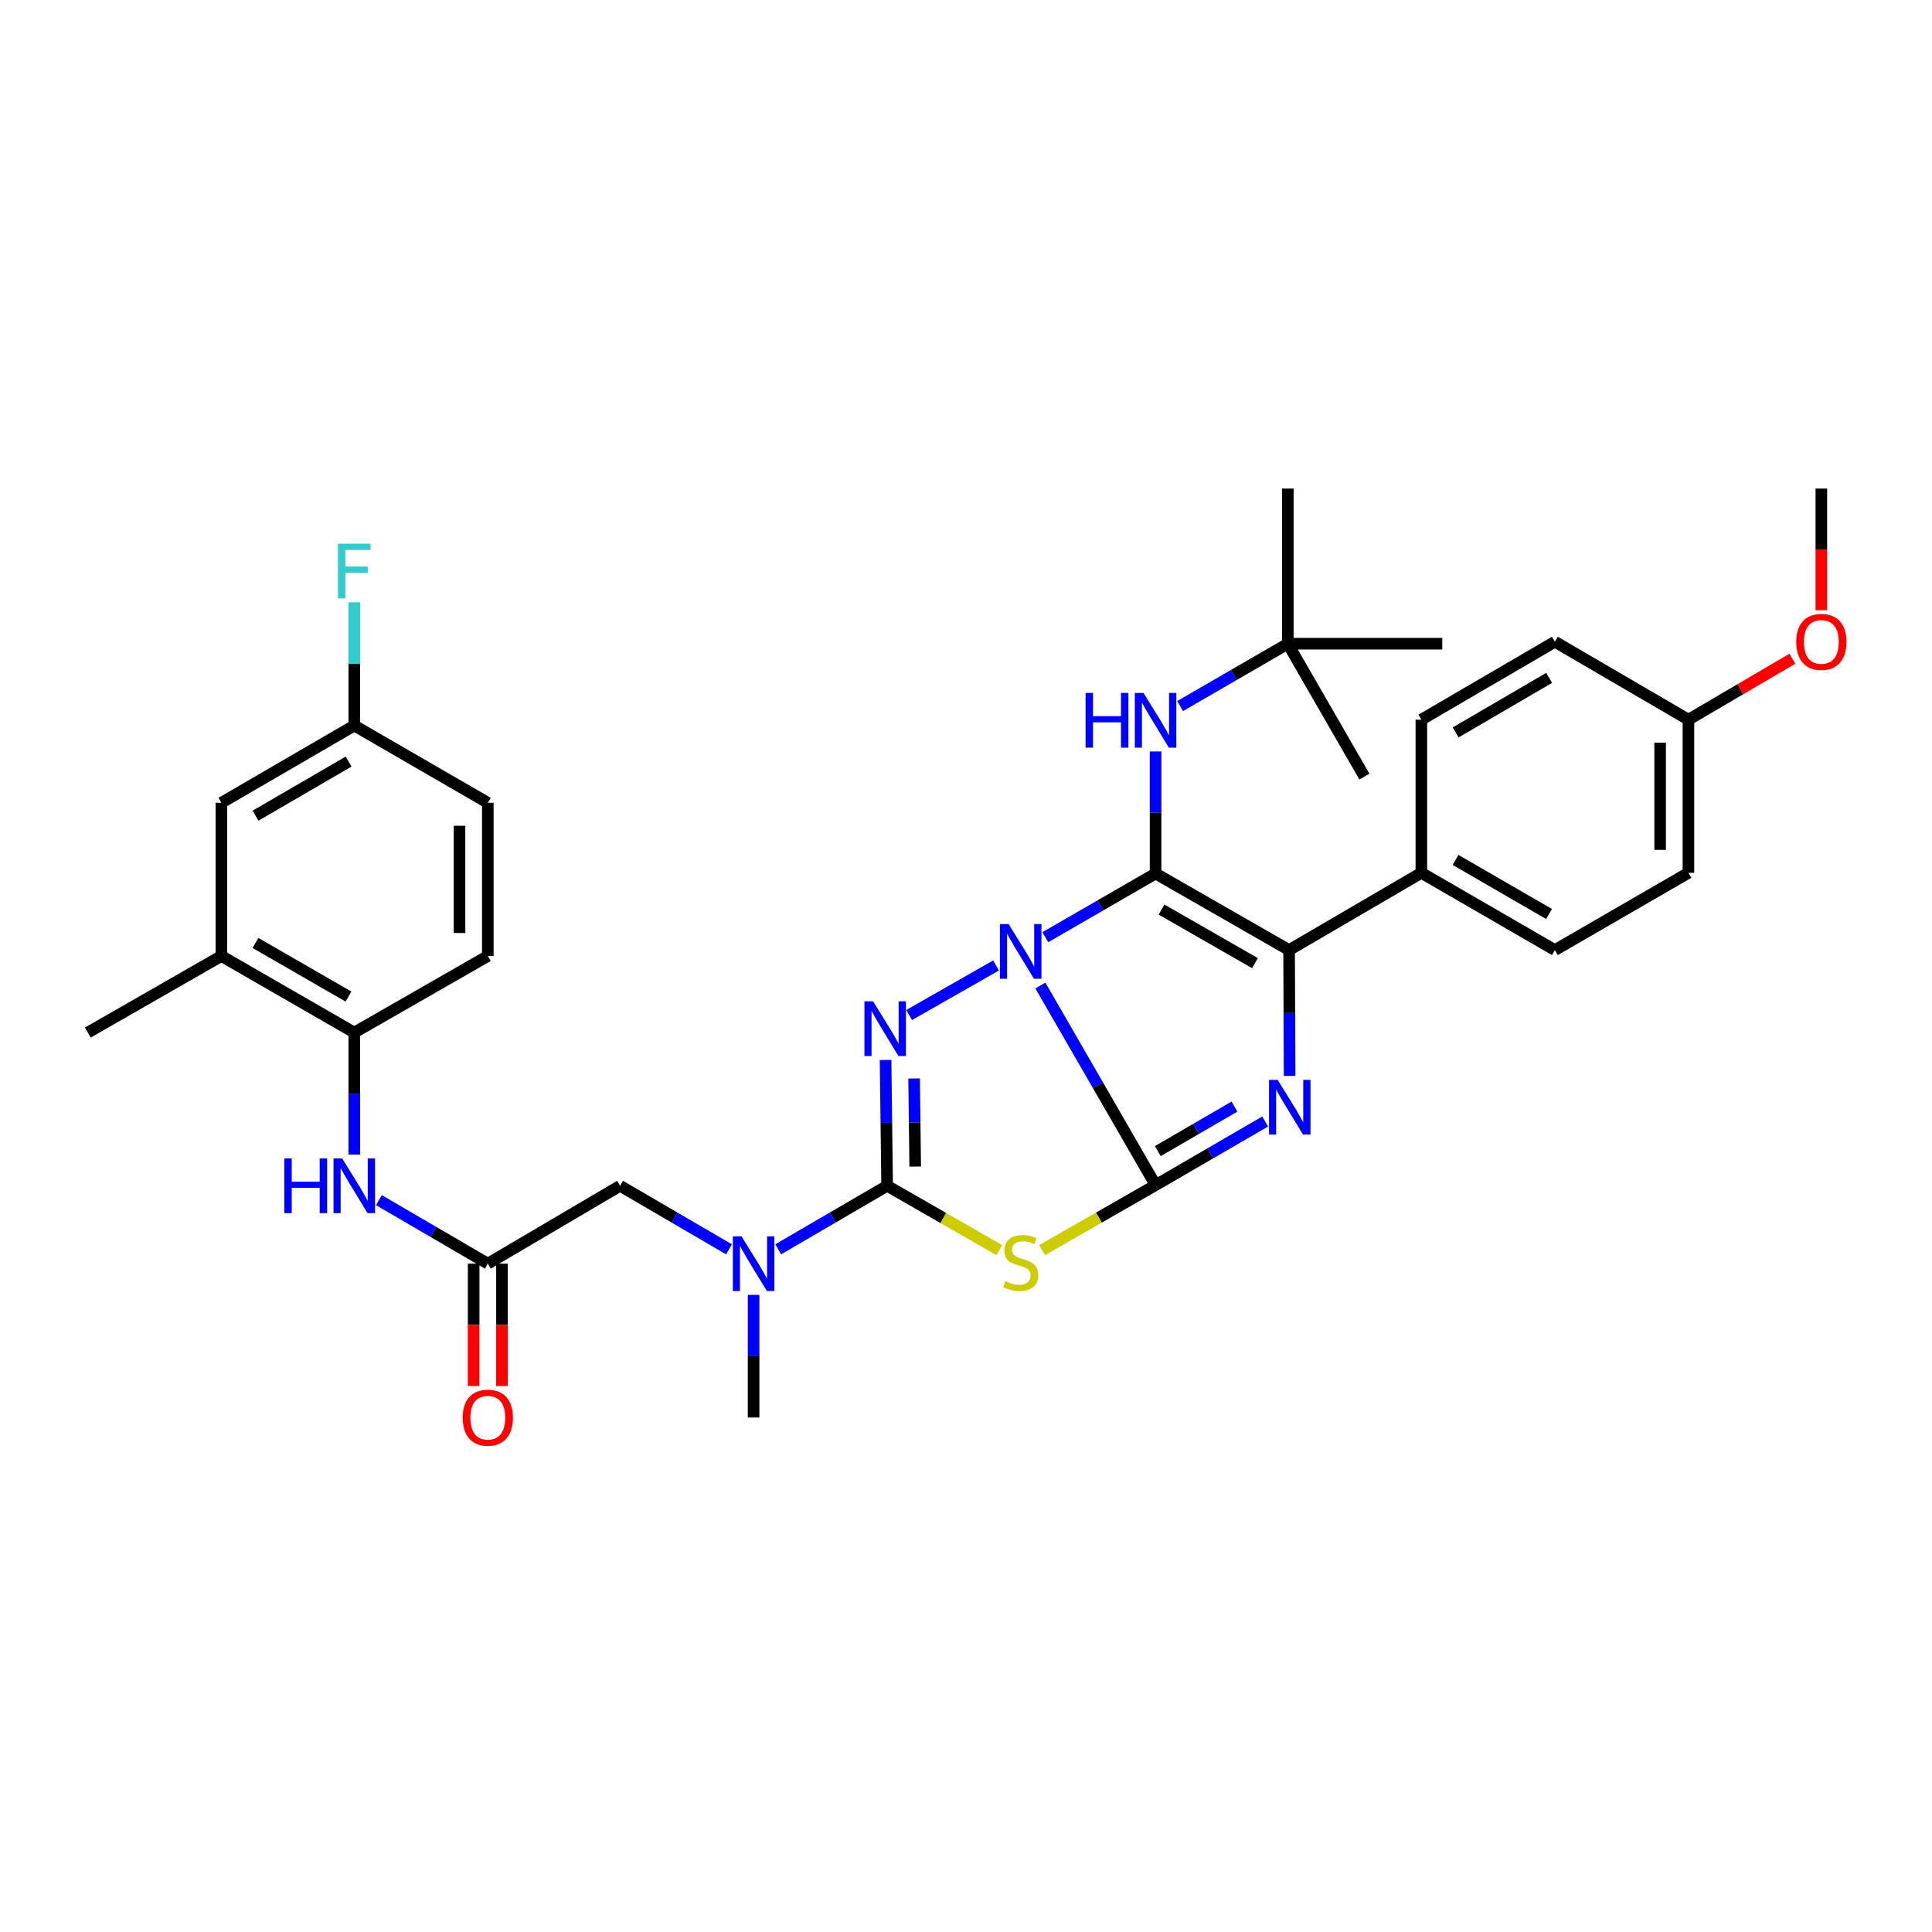 <?xml version='1.0' encoding='iso-8859-1'?>
<svg version='1.1' baseProfile='full'
              xmlns='http://www.w3.org/2000/svg'
                      xmlns:rdkit='http://www.rdkit.org/xml'
                      xmlns:xlink='http://www.w3.org/1999/xlink'
                  xml:space='preserve'
width='1000px' height='1000px' viewBox='0 0 1000 1000'>
<!-- END OF HEADER -->
<rect style='opacity:1.0;fill:#FFFFFF;stroke:none' width='1000' height='1000' x='0' y='0'> </rect>
<path class='bond-0' d='M 538.5,510.105 L 568.312,561.761' style='fill:none;fill-rule:evenodd;stroke:#0000FF;stroke-width:6px;stroke-linecap:butt;stroke-linejoin:miter;stroke-opacity:1' />
<path class='bond-0' d='M 568.312,561.761 L 598.123,613.417' style='fill:none;fill-rule:evenodd;stroke:#000000;stroke-width:6px;stroke-linecap:butt;stroke-linejoin:miter;stroke-opacity:1' />
<path class='bond-1' d='M 541.069,485.085 L 569.596,468.606' style='fill:none;fill-rule:evenodd;stroke:#0000FF;stroke-width:6px;stroke-linecap:butt;stroke-linejoin:miter;stroke-opacity:1' />
<path class='bond-1' d='M 569.596,468.606 L 598.123,452.127' style='fill:none;fill-rule:evenodd;stroke:#000000;stroke-width:6px;stroke-linecap:butt;stroke-linejoin:miter;stroke-opacity:1' />
<path class='bond-2' d='M 515.555,499.726 L 470.561,525.375' style='fill:none;fill-rule:evenodd;stroke:#0000FF;stroke-width:6px;stroke-linecap:butt;stroke-linejoin:miter;stroke-opacity:1' />
<path class='bond-3' d='M 598.123,613.417 L 626.475,596.954' style='fill:none;fill-rule:evenodd;stroke:#000000;stroke-width:6px;stroke-linecap:butt;stroke-linejoin:miter;stroke-opacity:1' />
<path class='bond-3' d='M 626.475,596.954 L 654.827,580.492' style='fill:none;fill-rule:evenodd;stroke:#0000FF;stroke-width:6px;stroke-linecap:butt;stroke-linejoin:miter;stroke-opacity:1' />
<path class='bond-3' d='M 599.272,595.807 L 619.118,584.283' style='fill:none;fill-rule:evenodd;stroke:#000000;stroke-width:6px;stroke-linecap:butt;stroke-linejoin:miter;stroke-opacity:1' />
<path class='bond-3' d='M 619.118,584.283 L 638.964,572.759' style='fill:none;fill-rule:evenodd;stroke:#0000FF;stroke-width:6px;stroke-linecap:butt;stroke-linejoin:miter;stroke-opacity:1' />
<path class='bond-4' d='M 598.123,613.417 L 568.764,630.236' style='fill:none;fill-rule:evenodd;stroke:#000000;stroke-width:6px;stroke-linecap:butt;stroke-linejoin:miter;stroke-opacity:1' />
<path class='bond-4' d='M 568.764,630.236 L 539.405,647.055' style='fill:none;fill-rule:evenodd;stroke:#CCCC00;stroke-width:6px;stroke-linecap:butt;stroke-linejoin:miter;stroke-opacity:1' />
<path class='bond-6' d='M 598.123,452.127 L 667.233,491.762' style='fill:none;fill-rule:evenodd;stroke:#000000;stroke-width:6px;stroke-linecap:butt;stroke-linejoin:miter;stroke-opacity:1' />
<path class='bond-6' d='M 601.2,470.783 L 649.577,498.527' style='fill:none;fill-rule:evenodd;stroke:#000000;stroke-width:6px;stroke-linecap:butt;stroke-linejoin:miter;stroke-opacity:1' />
<path class='bond-7' d='M 598.123,452.127 L 598.123,420.544' style='fill:none;fill-rule:evenodd;stroke:#000000;stroke-width:6px;stroke-linecap:butt;stroke-linejoin:miter;stroke-opacity:1' />
<path class='bond-7' d='M 598.123,420.544 L 598.123,388.96' style='fill:none;fill-rule:evenodd;stroke:#0000FF;stroke-width:6px;stroke-linecap:butt;stroke-linejoin:miter;stroke-opacity:1' />
<path class='bond-5' d='M 458.37,548.631 L 458.775,581.199' style='fill:none;fill-rule:evenodd;stroke:#0000FF;stroke-width:6px;stroke-linecap:butt;stroke-linejoin:miter;stroke-opacity:1' />
<path class='bond-5' d='M 458.775,581.199 L 459.179,613.767' style='fill:none;fill-rule:evenodd;stroke:#000000;stroke-width:6px;stroke-linecap:butt;stroke-linejoin:miter;stroke-opacity:1' />
<path class='bond-5' d='M 473.143,558.22 L 473.426,581.017' style='fill:none;fill-rule:evenodd;stroke:#0000FF;stroke-width:6px;stroke-linecap:butt;stroke-linejoin:miter;stroke-opacity:1' />
<path class='bond-5' d='M 473.426,581.017 L 473.709,603.814' style='fill:none;fill-rule:evenodd;stroke:#000000;stroke-width:6px;stroke-linecap:butt;stroke-linejoin:miter;stroke-opacity:1' />
<path class='bond-35' d='M 667.507,556.897 L 667.37,524.329' style='fill:none;fill-rule:evenodd;stroke:#0000FF;stroke-width:6px;stroke-linecap:butt;stroke-linejoin:miter;stroke-opacity:1' />
<path class='bond-35' d='M 667.37,524.329 L 667.233,491.762' style='fill:none;fill-rule:evenodd;stroke:#000000;stroke-width:6px;stroke-linecap:butt;stroke-linejoin:miter;stroke-opacity:1' />
<path class='bond-34' d='M 517.241,647.06 L 488.21,630.413' style='fill:none;fill-rule:evenodd;stroke:#CCCC00;stroke-width:6px;stroke-linecap:butt;stroke-linejoin:miter;stroke-opacity:1' />
<path class='bond-34' d='M 488.21,630.413 L 459.179,613.767' style='fill:none;fill-rule:evenodd;stroke:#000000;stroke-width:6px;stroke-linecap:butt;stroke-linejoin:miter;stroke-opacity:1' />
<path class='bond-8' d='M 459.179,613.767 L 430.99,630.203' style='fill:none;fill-rule:evenodd;stroke:#000000;stroke-width:6px;stroke-linecap:butt;stroke-linejoin:miter;stroke-opacity:1' />
<path class='bond-8' d='M 430.99,630.203 L 402.801,646.64' style='fill:none;fill-rule:evenodd;stroke:#0000FF;stroke-width:6px;stroke-linecap:butt;stroke-linejoin:miter;stroke-opacity:1' />
<path class='bond-12' d='M 667.233,491.762 L 735.692,451.777' style='fill:none;fill-rule:evenodd;stroke:#000000;stroke-width:6px;stroke-linecap:butt;stroke-linejoin:miter;stroke-opacity:1' />
<path class='bond-15' d='M 610.841,365.453 L 638.703,349.318' style='fill:none;fill-rule:evenodd;stroke:#0000FF;stroke-width:6px;stroke-linecap:butt;stroke-linejoin:miter;stroke-opacity:1' />
<path class='bond-15' d='M 638.703,349.318 L 666.566,333.183' style='fill:none;fill-rule:evenodd;stroke:#000000;stroke-width:6px;stroke-linecap:butt;stroke-linejoin:miter;stroke-opacity:1' />
<path class='bond-14' d='M 377.32,646.639 L 349.135,630.203' style='fill:none;fill-rule:evenodd;stroke:#0000FF;stroke-width:6px;stroke-linecap:butt;stroke-linejoin:miter;stroke-opacity:1' />
<path class='bond-14' d='M 349.135,630.203 L 320.95,613.767' style='fill:none;fill-rule:evenodd;stroke:#000000;stroke-width:6px;stroke-linecap:butt;stroke-linejoin:miter;stroke-opacity:1' />
<path class='bond-28' d='M 390.061,670.219 L 390.061,701.962' style='fill:none;fill-rule:evenodd;stroke:#0000FF;stroke-width:6px;stroke-linecap:butt;stroke-linejoin:miter;stroke-opacity:1' />
<path class='bond-28' d='M 390.061,701.962 L 390.061,733.704' style='fill:none;fill-rule:evenodd;stroke:#000000;stroke-width:6px;stroke-linecap:butt;stroke-linejoin:miter;stroke-opacity:1' />
<path class='bond-9' d='M 252.492,654.069 L 320.95,613.767' style='fill:none;fill-rule:evenodd;stroke:#000000;stroke-width:6px;stroke-linecap:butt;stroke-linejoin:miter;stroke-opacity:1' />
<path class='bond-10' d='M 252.492,654.069 L 224.303,637.632' style='fill:none;fill-rule:evenodd;stroke:#000000;stroke-width:6px;stroke-linecap:butt;stroke-linejoin:miter;stroke-opacity:1' />
<path class='bond-10' d='M 224.303,637.632 L 196.114,621.195' style='fill:none;fill-rule:evenodd;stroke:#0000FF;stroke-width:6px;stroke-linecap:butt;stroke-linejoin:miter;stroke-opacity:1' />
<path class='bond-17' d='M 245.165,654.069 L 245.165,685.731' style='fill:none;fill-rule:evenodd;stroke:#000000;stroke-width:6px;stroke-linecap:butt;stroke-linejoin:miter;stroke-opacity:1' />
<path class='bond-17' d='M 245.165,685.731 L 245.165,717.393' style='fill:none;fill-rule:evenodd;stroke:#FF0000;stroke-width:6px;stroke-linecap:butt;stroke-linejoin:miter;stroke-opacity:1' />
<path class='bond-17' d='M 259.818,654.069 L 259.818,685.731' style='fill:none;fill-rule:evenodd;stroke:#000000;stroke-width:6px;stroke-linecap:butt;stroke-linejoin:miter;stroke-opacity:1' />
<path class='bond-17' d='M 259.818,685.731 L 259.818,717.393' style='fill:none;fill-rule:evenodd;stroke:#FF0000;stroke-width:6px;stroke-linecap:butt;stroke-linejoin:miter;stroke-opacity:1' />
<path class='bond-11' d='M 183.373,597.624 L 183.373,566.04' style='fill:none;fill-rule:evenodd;stroke:#0000FF;stroke-width:6px;stroke-linecap:butt;stroke-linejoin:miter;stroke-opacity:1' />
<path class='bond-11' d='M 183.373,566.04 L 183.373,534.457' style='fill:none;fill-rule:evenodd;stroke:#000000;stroke-width:6px;stroke-linecap:butt;stroke-linejoin:miter;stroke-opacity:1' />
<path class='bond-13' d='M 183.373,534.457 L 114.589,494.822' style='fill:none;fill-rule:evenodd;stroke:#000000;stroke-width:6px;stroke-linecap:butt;stroke-linejoin:miter;stroke-opacity:1' />
<path class='bond-13' d='M 180.371,515.816 L 132.222,488.072' style='fill:none;fill-rule:evenodd;stroke:#000000;stroke-width:6px;stroke-linecap:butt;stroke-linejoin:miter;stroke-opacity:1' />
<path class='bond-18' d='M 183.373,534.457 L 252.492,494.822' style='fill:none;fill-rule:evenodd;stroke:#000000;stroke-width:6px;stroke-linecap:butt;stroke-linejoin:miter;stroke-opacity:1' />
<path class='bond-19' d='M 735.692,451.777 L 804.81,491.762' style='fill:none;fill-rule:evenodd;stroke:#000000;stroke-width:6px;stroke-linecap:butt;stroke-linejoin:miter;stroke-opacity:1' />
<path class='bond-19' d='M 753.397,445.092 L 801.78,473.081' style='fill:none;fill-rule:evenodd;stroke:#000000;stroke-width:6px;stroke-linecap:butt;stroke-linejoin:miter;stroke-opacity:1' />
<path class='bond-20' d='M 735.692,451.777 L 735.692,372.5' style='fill:none;fill-rule:evenodd;stroke:#000000;stroke-width:6px;stroke-linecap:butt;stroke-linejoin:miter;stroke-opacity:1' />
<path class='bond-16' d='M 114.589,494.822 L 114.589,415.521' style='fill:none;fill-rule:evenodd;stroke:#000000;stroke-width:6px;stroke-linecap:butt;stroke-linejoin:miter;stroke-opacity:1' />
<path class='bond-29' d='M 114.589,494.822 L 45.455,534.457' style='fill:none;fill-rule:evenodd;stroke:#000000;stroke-width:6px;stroke-linecap:butt;stroke-linejoin:miter;stroke-opacity:1' />
<path class='bond-30' d='M 666.566,333.183 L 706.208,401.967' style='fill:none;fill-rule:evenodd;stroke:#000000;stroke-width:6px;stroke-linecap:butt;stroke-linejoin:miter;stroke-opacity:1' />
<path class='bond-31' d='M 666.566,333.183 L 746.519,333.183' style='fill:none;fill-rule:evenodd;stroke:#000000;stroke-width:6px;stroke-linecap:butt;stroke-linejoin:miter;stroke-opacity:1' />
<path class='bond-32' d='M 666.566,333.183 L 666.566,252.88' style='fill:none;fill-rule:evenodd;stroke:#000000;stroke-width:6px;stroke-linecap:butt;stroke-linejoin:miter;stroke-opacity:1' />
<path class='bond-37' d='M 114.589,415.521 L 183.373,375.536' style='fill:none;fill-rule:evenodd;stroke:#000000;stroke-width:6px;stroke-linecap:butt;stroke-linejoin:miter;stroke-opacity:1' />
<path class='bond-37' d='M 132.27,422.191 L 180.419,394.202' style='fill:none;fill-rule:evenodd;stroke:#000000;stroke-width:6px;stroke-linecap:butt;stroke-linejoin:miter;stroke-opacity:1' />
<path class='bond-23' d='M 252.492,494.822 L 252.492,415.521' style='fill:none;fill-rule:evenodd;stroke:#000000;stroke-width:6px;stroke-linecap:butt;stroke-linejoin:miter;stroke-opacity:1' />
<path class='bond-23' d='M 237.839,482.927 L 237.839,427.416' style='fill:none;fill-rule:evenodd;stroke:#000000;stroke-width:6px;stroke-linecap:butt;stroke-linejoin:miter;stroke-opacity:1' />
<path class='bond-25' d='M 804.81,491.762 L 873.929,451.777' style='fill:none;fill-rule:evenodd;stroke:#000000;stroke-width:6px;stroke-linecap:butt;stroke-linejoin:miter;stroke-opacity:1' />
<path class='bond-24' d='M 735.692,372.5 L 804.81,332.165' style='fill:none;fill-rule:evenodd;stroke:#000000;stroke-width:6px;stroke-linecap:butt;stroke-linejoin:miter;stroke-opacity:1' />
<path class='bond-24' d='M 753.445,379.105 L 801.828,350.871' style='fill:none;fill-rule:evenodd;stroke:#000000;stroke-width:6px;stroke-linecap:butt;stroke-linejoin:miter;stroke-opacity:1' />
<path class='bond-21' d='M 183.373,375.536 L 252.492,415.521' style='fill:none;fill-rule:evenodd;stroke:#000000;stroke-width:6px;stroke-linecap:butt;stroke-linejoin:miter;stroke-opacity:1' />
<path class='bond-26' d='M 183.373,375.536 L 183.373,343.631' style='fill:none;fill-rule:evenodd;stroke:#000000;stroke-width:6px;stroke-linecap:butt;stroke-linejoin:miter;stroke-opacity:1' />
<path class='bond-26' d='M 183.373,343.631 L 183.373,311.727' style='fill:none;fill-rule:evenodd;stroke:#33CCCC;stroke-width:6px;stroke-linecap:butt;stroke-linejoin:miter;stroke-opacity:1' />
<path class='bond-22' d='M 873.929,372.5 L 804.81,332.165' style='fill:none;fill-rule:evenodd;stroke:#000000;stroke-width:6px;stroke-linecap:butt;stroke-linejoin:miter;stroke-opacity:1' />
<path class='bond-27' d='M 873.929,372.5 L 900.832,356.728' style='fill:none;fill-rule:evenodd;stroke:#000000;stroke-width:6px;stroke-linecap:butt;stroke-linejoin:miter;stroke-opacity:1' />
<path class='bond-27' d='M 900.832,356.728 L 927.735,340.956' style='fill:none;fill-rule:evenodd;stroke:#FF0000;stroke-width:6px;stroke-linecap:butt;stroke-linejoin:miter;stroke-opacity:1' />
<path class='bond-36' d='M 873.929,372.5 L 873.929,451.777' style='fill:none;fill-rule:evenodd;stroke:#000000;stroke-width:6px;stroke-linecap:butt;stroke-linejoin:miter;stroke-opacity:1' />
<path class='bond-36' d='M 859.276,384.392 L 859.276,439.886' style='fill:none;fill-rule:evenodd;stroke:#000000;stroke-width:6px;stroke-linecap:butt;stroke-linejoin:miter;stroke-opacity:1' />
<path class='bond-33' d='M 942.729,315.863 L 942.729,284.372' style='fill:none;fill-rule:evenodd;stroke:#FF0000;stroke-width:6px;stroke-linecap:butt;stroke-linejoin:miter;stroke-opacity:1' />
<path class='bond-33' d='M 942.729,284.372 L 942.729,252.88' style='fill:none;fill-rule:evenodd;stroke:#000000;stroke-width:6px;stroke-linecap:butt;stroke-linejoin:miter;stroke-opacity:1' />
<path  class='atom-0' d='M 522.053 478.294
L 531.333 493.294
Q 532.253 494.774, 533.733 497.454
Q 535.213 500.134, 535.293 500.294
L 535.293 478.294
L 539.053 478.294
L 539.053 506.614
L 535.173 506.614
L 525.213 490.214
Q 524.053 488.294, 522.813 486.094
Q 521.613 483.894, 521.253 483.214
L 521.253 506.614
L 517.573 506.614
L 517.573 478.294
L 522.053 478.294
' fill='#0000FF'/>
<path  class='atom-3' d='M 451.909 518.278
L 461.189 533.278
Q 462.109 534.758, 463.589 537.438
Q 465.069 540.118, 465.149 540.278
L 465.149 518.278
L 468.909 518.278
L 468.909 546.598
L 465.029 546.598
L 455.069 530.198
Q 453.909 528.278, 452.669 526.078
Q 451.469 523.878, 451.109 523.198
L 451.109 546.598
L 447.429 546.598
L 447.429 518.278
L 451.909 518.278
' fill='#0000FF'/>
<path  class='atom-4' d='M 661.315 558.93
L 670.595 573.93
Q 671.515 575.41, 672.995 578.09
Q 674.475 580.77, 674.555 580.93
L 674.555 558.93
L 678.315 558.93
L 678.315 587.25
L 674.435 587.25
L 664.475 570.85
Q 663.315 568.93, 662.075 566.73
Q 660.875 564.53, 660.515 563.85
L 660.515 587.25
L 656.835 587.25
L 656.835 558.93
L 661.315 558.93
' fill='#0000FF'/>
<path  class='atom-5' d='M 520.313 663.129
Q 520.633 663.249, 521.953 663.809
Q 523.273 664.369, 524.713 664.729
Q 526.193 665.049, 527.633 665.049
Q 530.313 665.049, 531.873 663.769
Q 533.433 662.449, 533.433 660.169
Q 533.433 658.609, 532.633 657.649
Q 531.873 656.689, 530.673 656.169
Q 529.473 655.649, 527.473 655.049
Q 524.953 654.289, 523.433 653.569
Q 521.953 652.849, 520.873 651.329
Q 519.833 649.809, 519.833 647.249
Q 519.833 643.689, 522.233 641.489
Q 524.673 639.289, 529.473 639.289
Q 532.753 639.289, 536.473 640.849
L 535.553 643.929
Q 532.153 642.529, 529.593 642.529
Q 526.833 642.529, 525.313 643.689
Q 523.793 644.809, 523.833 646.769
Q 523.833 648.289, 524.593 649.209
Q 525.393 650.129, 526.513 650.649
Q 527.673 651.169, 529.593 651.769
Q 532.153 652.569, 533.673 653.369
Q 535.193 654.169, 536.273 655.809
Q 537.393 657.409, 537.393 660.169
Q 537.393 664.089, 534.753 666.209
Q 532.153 668.289, 527.793 668.289
Q 525.273 668.289, 523.353 667.729
Q 521.473 667.209, 519.233 666.289
L 520.313 663.129
' fill='#CCCC00'/>
<path  class='atom-8' d='M 561.903 358.658
L 565.743 358.658
L 565.743 370.698
L 580.223 370.698
L 580.223 358.658
L 584.063 358.658
L 584.063 386.978
L 580.223 386.978
L 580.223 373.898
L 565.743 373.898
L 565.743 386.978
L 561.903 386.978
L 561.903 358.658
' fill='#0000FF'/>
<path  class='atom-8' d='M 591.863 358.658
L 601.143 373.658
Q 602.063 375.138, 603.543 377.818
Q 605.023 380.498, 605.103 380.658
L 605.103 358.658
L 608.863 358.658
L 608.863 386.978
L 604.983 386.978
L 595.023 370.578
Q 593.863 368.658, 592.623 366.458
Q 591.423 364.258, 591.063 363.578
L 591.063 386.978
L 587.383 386.978
L 587.383 358.658
L 591.863 358.658
' fill='#0000FF'/>
<path  class='atom-9' d='M 383.801 639.909
L 393.081 654.909
Q 394.001 656.389, 395.481 659.069
Q 396.961 661.749, 397.041 661.909
L 397.041 639.909
L 400.801 639.909
L 400.801 668.229
L 396.921 668.229
L 386.961 651.829
Q 385.801 649.909, 384.561 647.709
Q 383.361 645.509, 383.001 644.829
L 383.001 668.229
L 379.321 668.229
L 379.321 639.909
L 383.801 639.909
' fill='#0000FF'/>
<path  class='atom-11' d='M 147.153 599.607
L 150.993 599.607
L 150.993 611.647
L 165.473 611.647
L 165.473 599.607
L 169.313 599.607
L 169.313 627.927
L 165.473 627.927
L 165.473 614.847
L 150.993 614.847
L 150.993 627.927
L 147.153 627.927
L 147.153 599.607
' fill='#0000FF'/>
<path  class='atom-11' d='M 177.113 599.607
L 186.393 614.607
Q 187.313 616.087, 188.793 618.767
Q 190.273 621.447, 190.353 621.607
L 190.353 599.607
L 194.113 599.607
L 194.113 627.927
L 190.233 627.927
L 180.273 611.527
Q 179.113 609.607, 177.873 607.407
Q 176.673 605.207, 176.313 604.527
L 176.313 627.927
L 172.633 627.927
L 172.633 599.607
L 177.113 599.607
' fill='#0000FF'/>
<path  class='atom-18' d='M 239.492 733.784
Q 239.492 726.984, 242.852 723.184
Q 246.212 719.384, 252.492 719.384
Q 258.772 719.384, 262.132 723.184
Q 265.492 726.984, 265.492 733.784
Q 265.492 740.664, 262.092 744.584
Q 258.692 748.464, 252.492 748.464
Q 246.252 748.464, 242.852 744.584
Q 239.492 740.704, 239.492 733.784
M 252.492 745.264
Q 256.812 745.264, 259.132 742.384
Q 261.492 739.464, 261.492 733.784
Q 261.492 728.224, 259.132 725.424
Q 256.812 722.584, 252.492 722.584
Q 248.172 722.584, 245.812 725.384
Q 243.492 728.184, 243.492 733.784
Q 243.492 739.504, 245.812 742.384
Q 248.172 745.264, 252.492 745.264
' fill='#FF0000'/>
<path  class='atom-27' d='M 174.953 281.407
L 191.793 281.407
L 191.793 284.647
L 178.753 284.647
L 178.753 293.247
L 190.353 293.247
L 190.353 296.527
L 178.753 296.527
L 178.753 309.727
L 174.953 309.727
L 174.953 281.407
' fill='#33CCCC'/>
<path  class='atom-28' d='M 929.729 332.245
Q 929.729 325.445, 933.089 321.645
Q 936.449 317.845, 942.729 317.845
Q 949.009 317.845, 952.369 321.645
Q 955.729 325.445, 955.729 332.245
Q 955.729 339.125, 952.329 343.045
Q 948.929 346.925, 942.729 346.925
Q 936.489 346.925, 933.089 343.045
Q 929.729 339.165, 929.729 332.245
M 942.729 343.725
Q 947.049 343.725, 949.369 340.845
Q 951.729 337.925, 951.729 332.245
Q 951.729 326.685, 949.369 323.885
Q 947.049 321.045, 942.729 321.045
Q 938.409 321.045, 936.049 323.845
Q 933.729 326.645, 933.729 332.245
Q 933.729 337.965, 936.049 340.845
Q 938.409 343.725, 942.729 343.725
' fill='#FF0000'/>
</svg>

